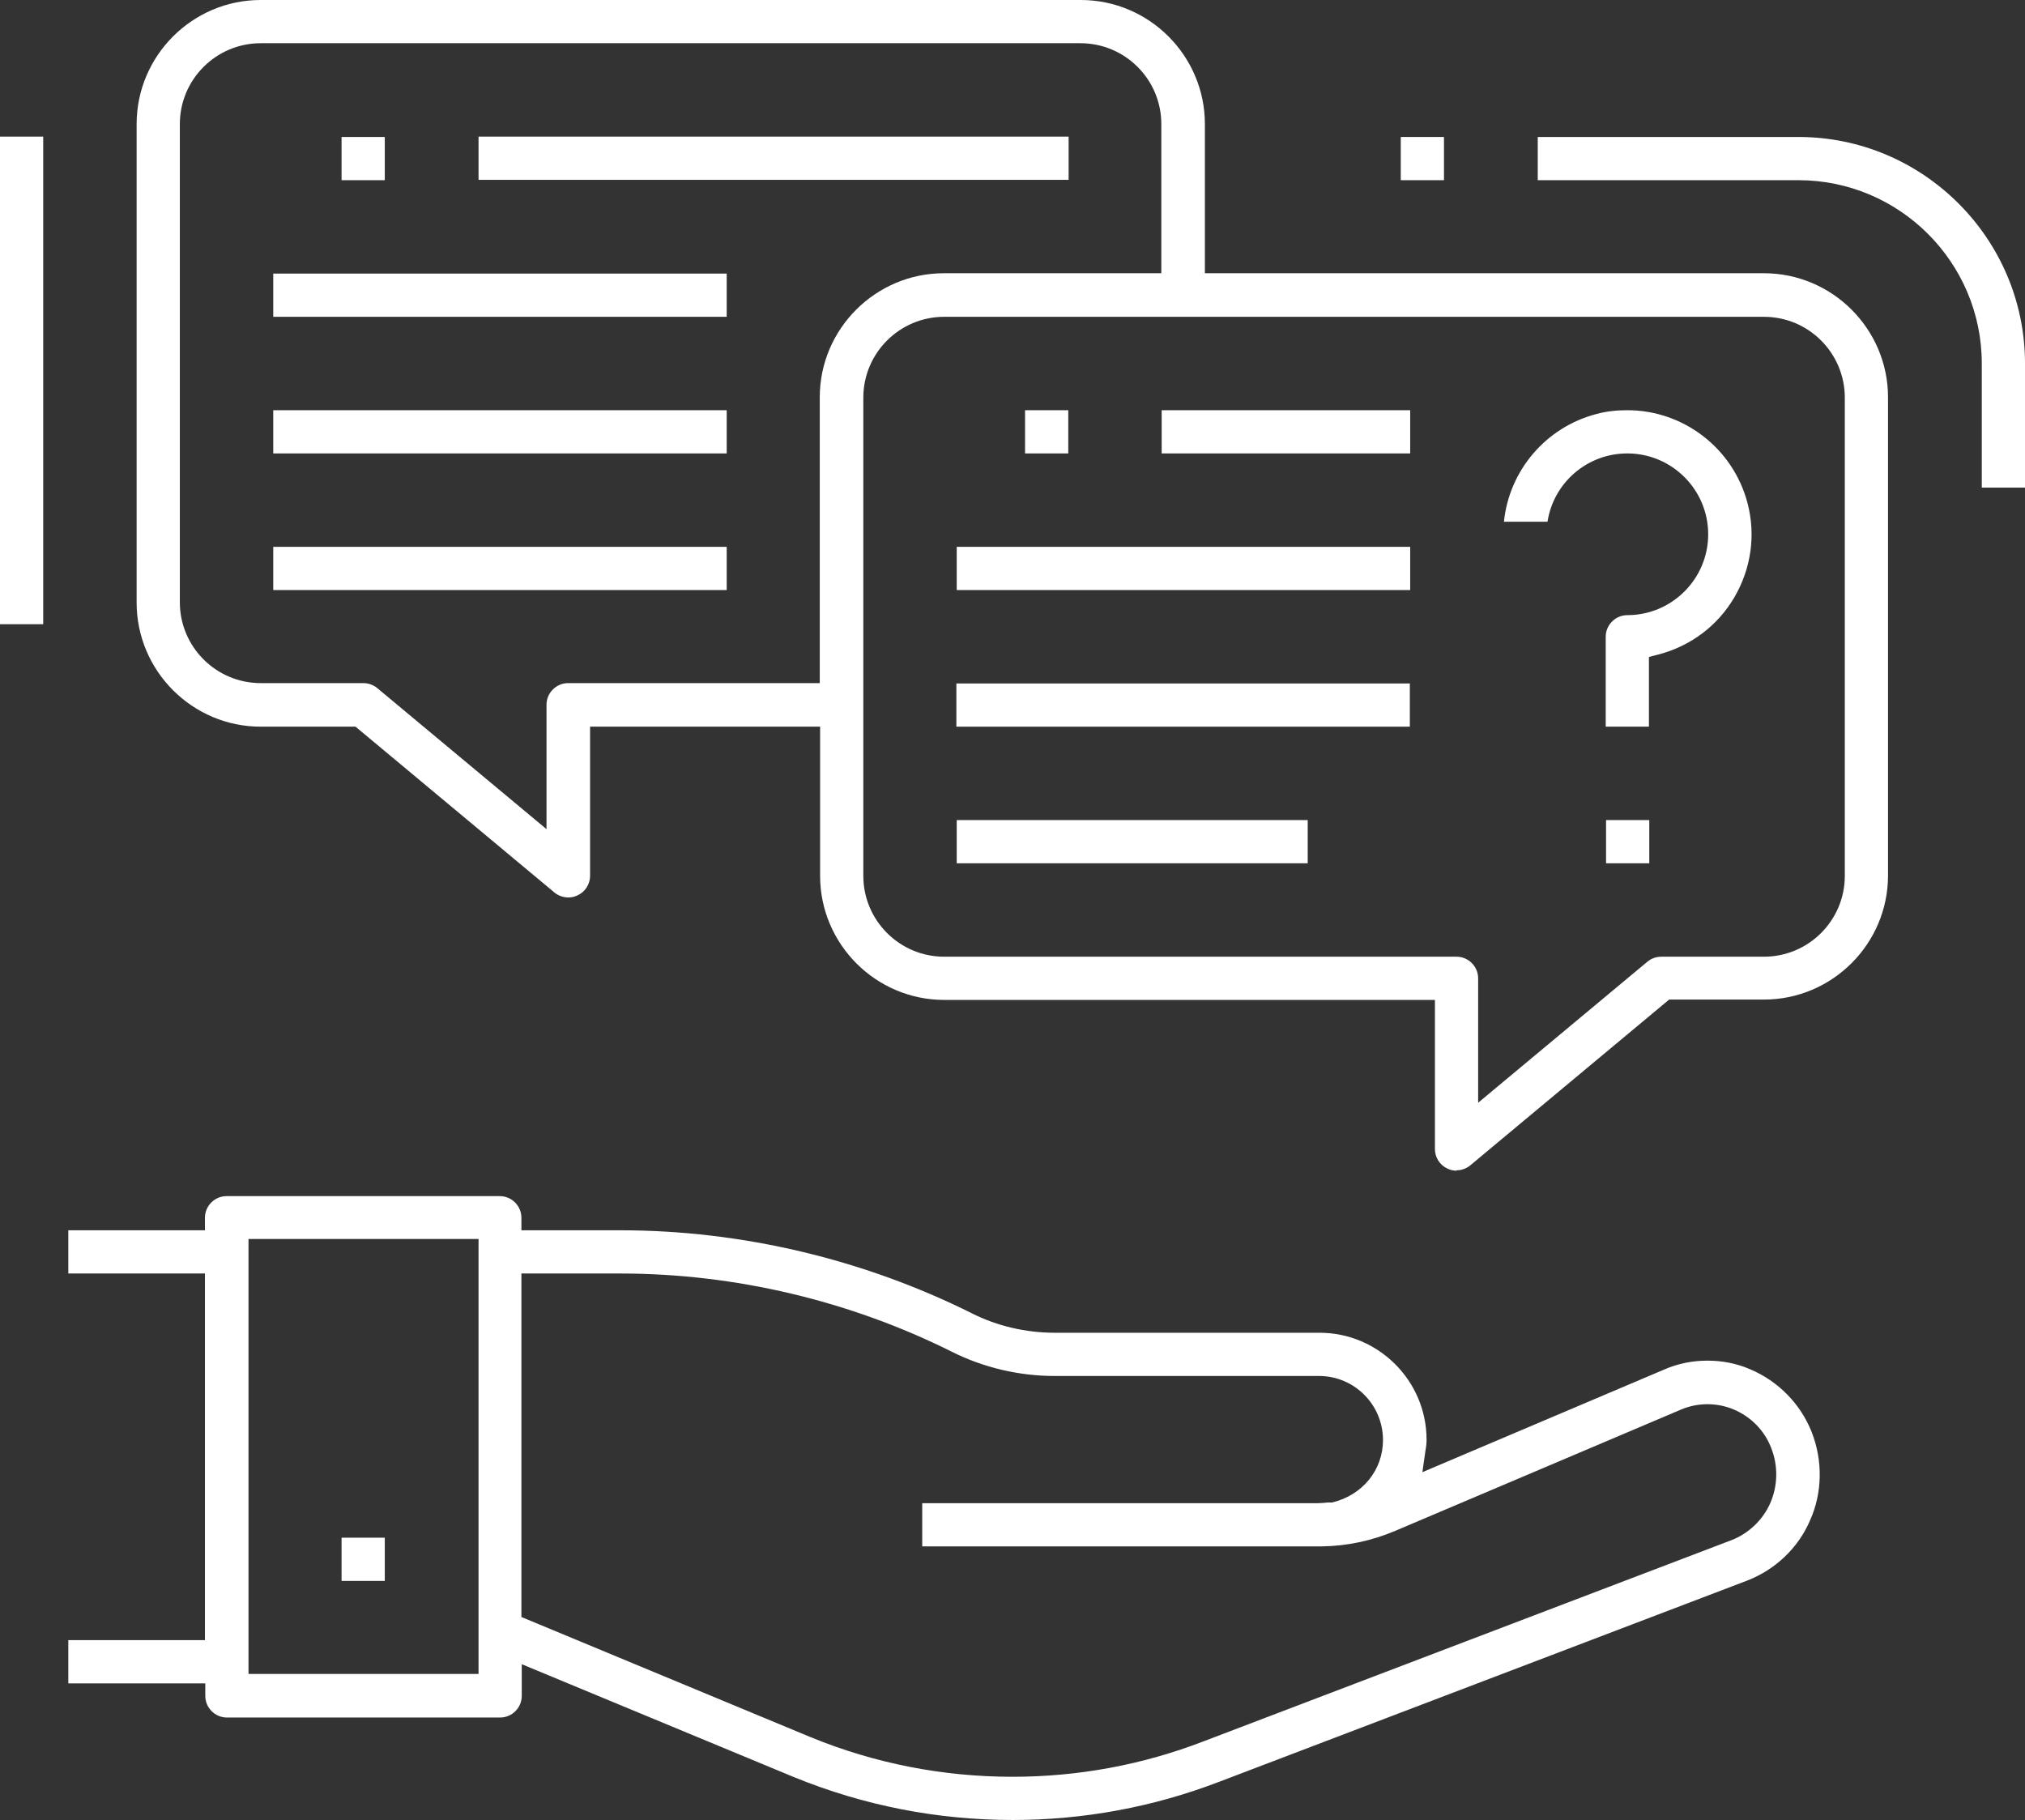 <svg xmlns="http://www.w3.org/2000/svg" id="Layer_2" data-name="Layer 2" viewBox="0 0 58.1 52.22"><rect x="0" y="0" width="58.1" height="52.22" fill="#333333" stroke="none"/><defs><style>      .cls-1 {        fill: #fff;      }    </style></defs><g id="Layer_2-2" data-name="Layer 2"><g id="Expand"><path class="cls-1" d="M29.06,52.22c-2.16,0-4.27-.41-6.28-1.23l-7.81-3.24v.91c0,.34-.28.62-.62.62h-7.84c-.34,0-.62-.28-.62-.62v-.36H1.96v-1.24h3.92v-10.52H1.96v-1.24h3.92v-.36c0-.34.28-.62.62-.62h7.84c.34,0,.62.28.62.62v.36h2.84c3.48,0,6.97.83,10.08,2.38.73.37,1.56.56,2.38.56h7.6c1.69,0,3.07,1.38,3.07,3.07,0,.09-.01.2-.03.3l-.09.63,6.95-2.95c.39-.17.81-.25,1.23-.25s.84.08,1.23.25c.8.34,1.44.99,1.76,1.8.32.82.31,1.74-.05,2.54-.34.79-1,1.41-1.8,1.72l-15.14,5.77c-1.9.73-3.9,1.1-5.94,1.1ZM14.97,46.4l8.28,3.44c1.85.76,3.81,1.14,5.8,1.14,1.88,0,3.73-.34,5.49-1.02l15.14-5.77c.49-.19.9-.58,1.11-1.06.22-.5.23-1.07.03-1.58-.19-.5-.58-.9-1.08-1.11-.24-.1-.49-.15-.75-.15s-.51.05-.75.15l-8.2,3.48c-.68.29-1.39.44-2.13.45h-.11s-11.34,0-11.34,0v-1.24h11.34c.1,0,.2-.01.3-.02h.12c.88-.21,1.46-.94,1.46-1.79,0-1.01-.81-1.83-1.82-1.84h-7.61c-1.01,0-2.03-.24-2.93-.69-2.94-1.47-6.24-2.25-9.52-2.25h-2.84v9.86ZM7.13,48.03h6.6v-12.48h-6.6v12.48Z"></path><rect class="cls-1" x="9.8" y="44.11" width="1.24" height="1.24" transform="translate(-34.31 55.16) rotate(-90)"></rect><path class="cls-1" d="M41.79,33.59c-.09,0-.18-.02-.26-.06-.22-.1-.36-.32-.36-.56v-4.28h-14.08c-1.96,0-3.56-1.6-3.56-3.56v-4.28h-6.6v4.28c0,.24-.14.46-.36.56-.08.04-.17.06-.26.06-.15,0-.29-.05-.4-.14l-5.71-4.76h-2.72c-1.96,0-3.56-1.6-3.56-3.56V3.56c0-1.96,1.6-3.56,3.56-3.56h23.53c1.96,0,3.56,1.6,3.56,3.56v4.28h16.04c1.96,0,3.56,1.6,3.56,3.56v13.72c0,1.96-1.6,3.56-3.56,3.56h-2.72l-5.71,4.76c-.11.09-.25.14-.4.14h0ZM27.09,9.09c-1.28,0-2.32,1.04-2.32,2.32v13.72c0,1.28,1.04,2.32,2.32,2.32h14.7c.34,0,.62.28.62.62v3.57l4.86-4.05c.11-.09.25-.14.4-.14h2.94c1.28,0,2.32-1.04,2.32-2.32v-13.72c0-1.28-1.04-2.32-2.32-2.32h-23.53ZM7.48,1.24c-1.28,0-2.32,1.04-2.32,2.32v13.72c0,1.28,1.04,2.32,2.32,2.32h2.94c.15,0,.29.05.4.14l4.86,4.05v-3.57c0-.34.28-.62.62-.62h7.22v-8.2c0-1.96,1.6-3.56,3.56-3.56h6.24V3.56c0-1.28-1.04-2.32-2.32-2.32H7.48Z"></path><rect class="cls-1" x="9.8" y="3.92" width="1.24" height="1.24" transform="translate(5.88 14.97) rotate(-90)"></rect><rect class="cls-1" x="21.57" y="-3.92" width="1.24" height="16.93" transform="translate(17.65 26.73) rotate(-90)"></rect><rect class="cls-1" x="13.72" y="1.96" width="1.24" height="13.01" transform="translate(5.88 22.81) rotate(-90)"></rect><rect class="cls-1" x="13.72" y="5.88" width="1.24" height="13.01" transform="translate(1.96 26.73) rotate(-90)"></rect><rect class="cls-1" x="13.72" y="9.8" width="1.24" height="13.01" transform="translate(-1.96 30.65) rotate(-90)"></rect><rect class="cls-1" x="29.41" y="11.76" width="1.24" height="1.24" transform="translate(17.65 42.42) rotate(-90)"></rect><rect class="cls-1" x="36.27" y="8.82" width="1.24" height="7.13" transform="translate(24.51 49.28) rotate(-90)"></rect><rect class="cls-1" x="33.33" y="9.8" width="1.24" height="13.01" transform="translate(17.65 50.26) rotate(-90)"></rect><rect class="cls-1" x="33.33" y="13.72" width="1.24" height="13.01" transform="translate(13.72 54.18) rotate(-90)"></rect><rect class="cls-1" x="31.86" y="19.12" width="1.24" height="10.07" transform="translate(8.33 56.63) rotate(-90)"></rect><rect class="cls-1" x="-6.37" y="10.29" width="13.99" height="1.24" transform="translate(-10.29 11.54) rotate(-90)"></rect><path class="cls-1" d="M56.86,13.99v-3.56c0-2.9-2.36-5.26-5.26-5.26h-7.48v-1.24h7.48c3.58,0,6.5,2.92,6.5,6.5v3.56h-1.24Z"></path><rect class="cls-1" x="40.19" y="3.92" width="1.24" height="1.24" transform="translate(36.27 45.36) rotate(-90)"></rect><path class="cls-1" d="M46.07,20.85v-2.58c0-.34.28-.62.62-.62,1.28,0,2.32-1.04,2.32-2.32s-1.04-2.32-2.32-2.32c-1.16,0-2.12.85-2.29,1.96h-1.25c.15-1.47,1.2-2.71,2.65-3.09.29-.08.59-.11.89-.11,1.62,0,3.04,1.1,3.45,2.67.24.92.1,1.88-.38,2.7s-1.26,1.4-2.18,1.64l-.27.07v2h-1.24Z"></path><rect class="cls-1" x="46.07" y="23.53" width="1.24" height="1.24" transform="translate(22.55 70.84) rotate(-90)"></rect></g></g></svg>